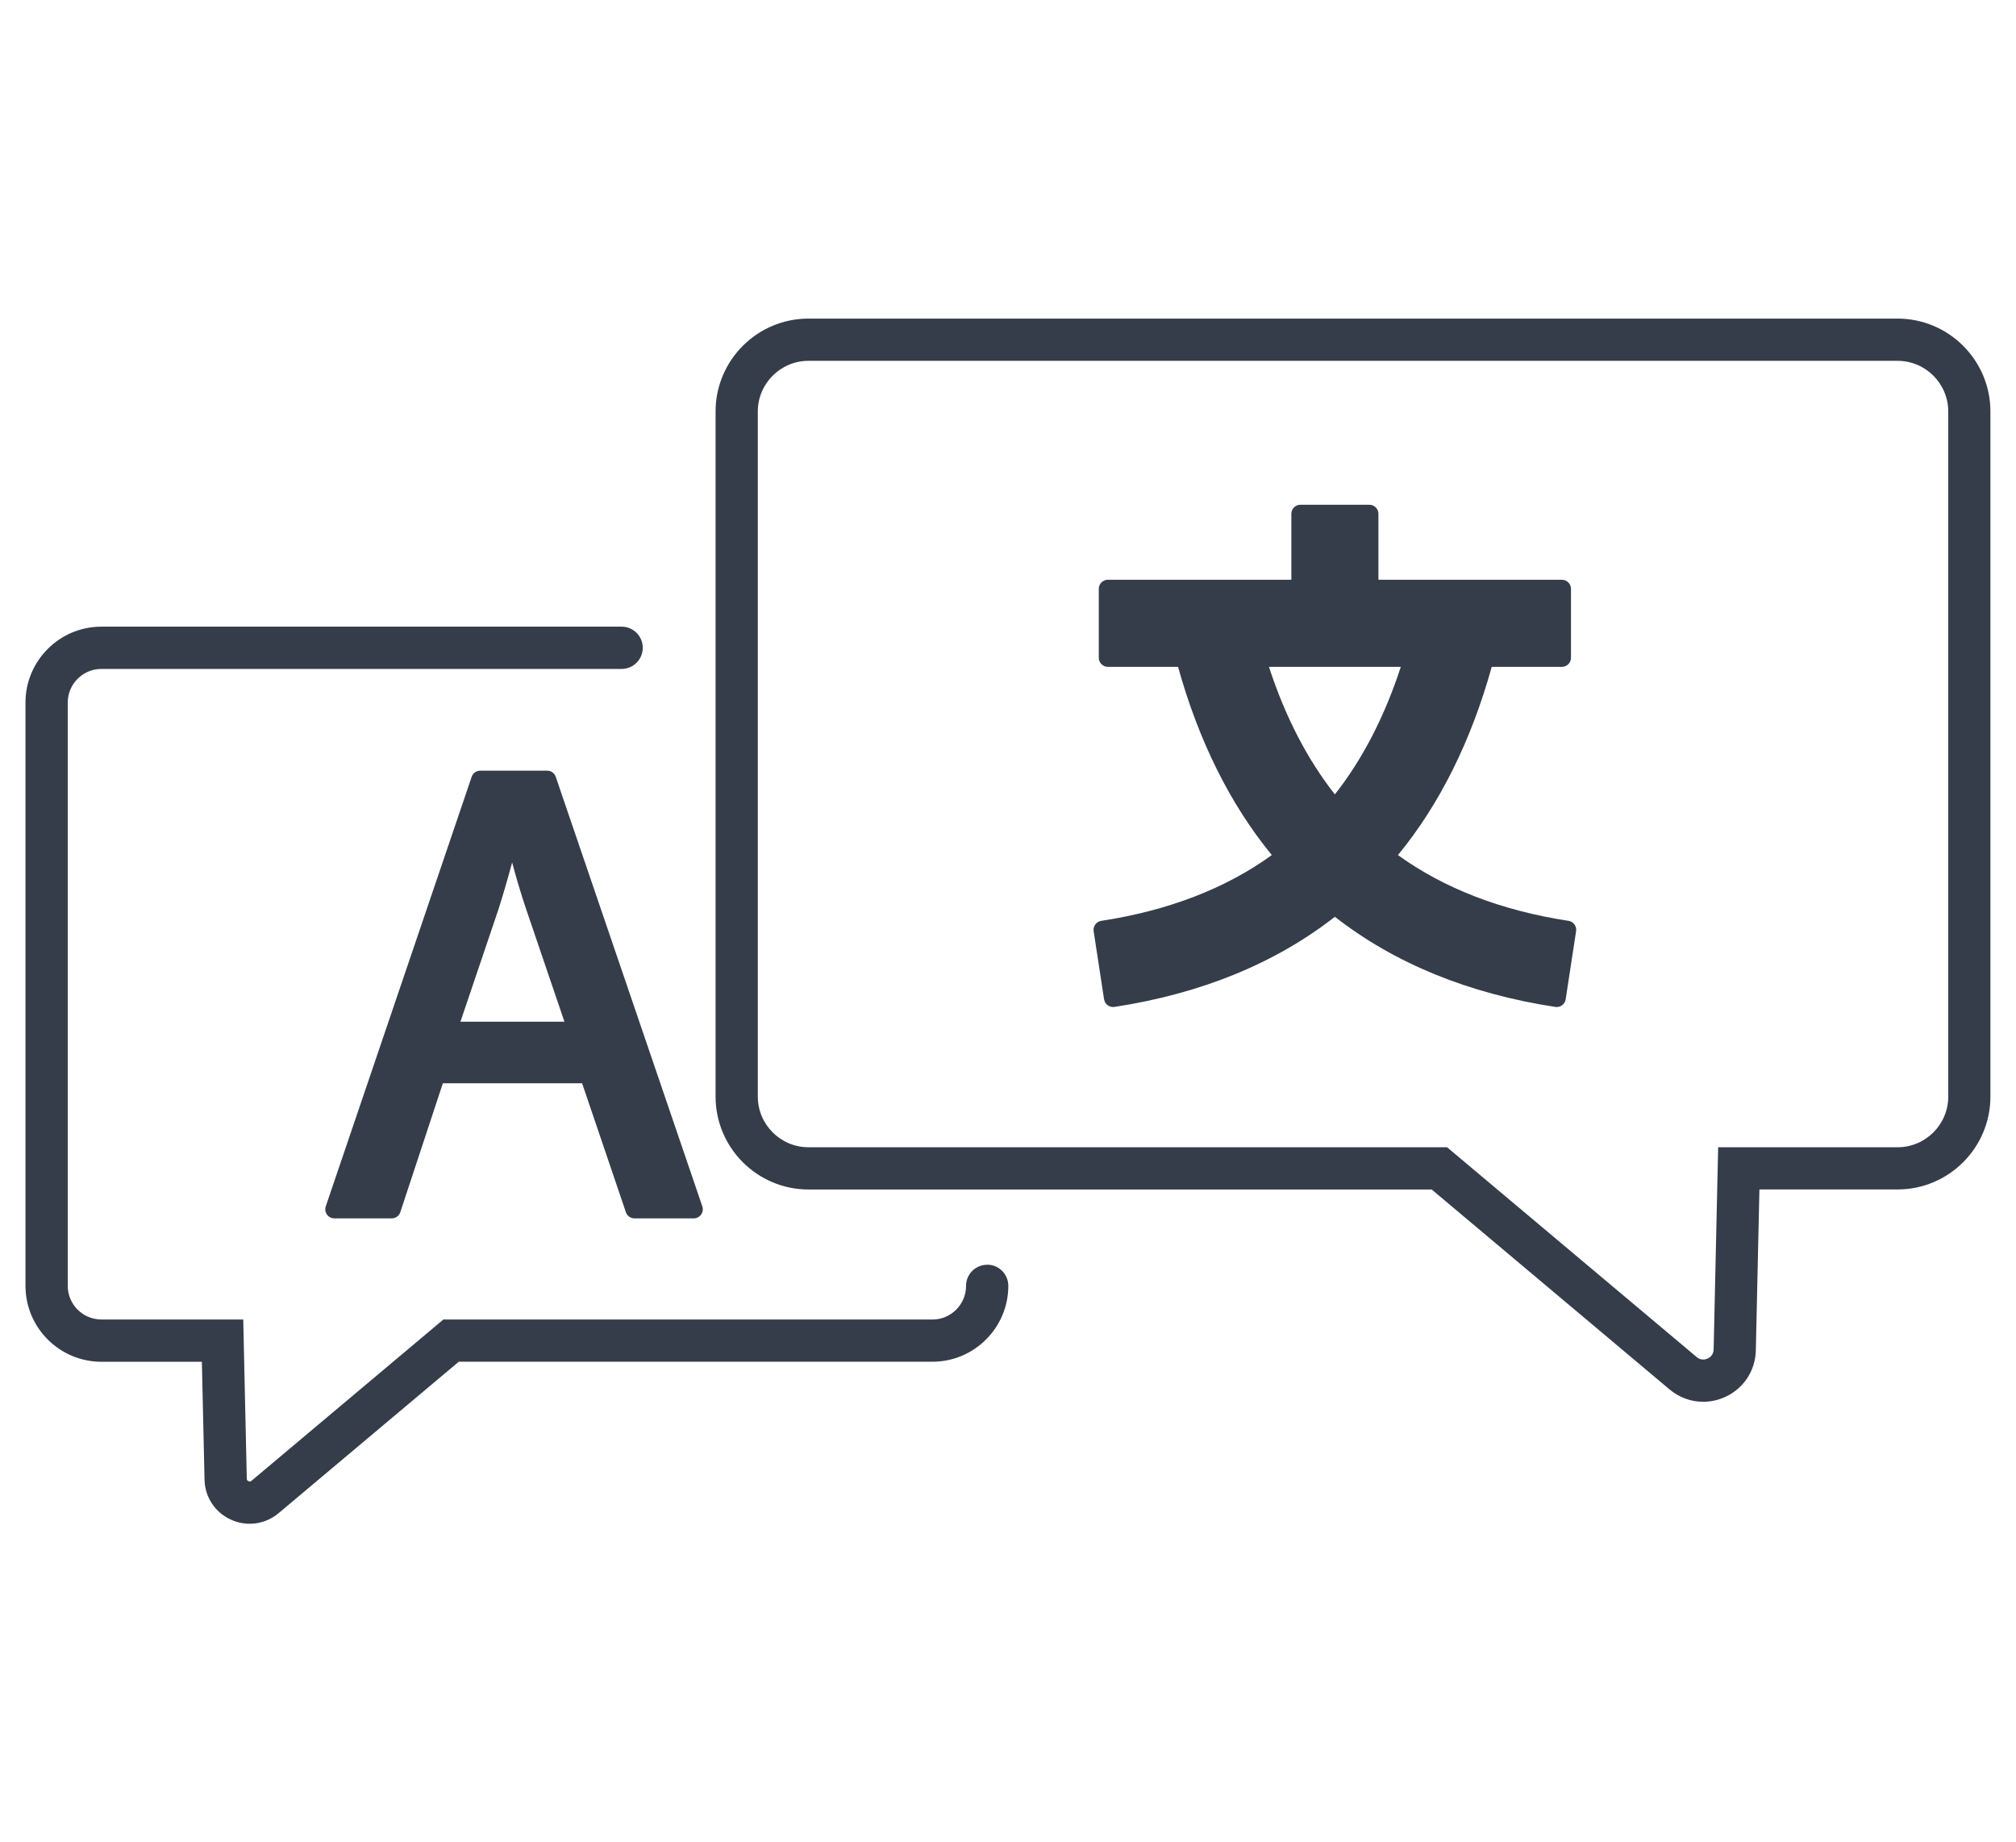 <?xml version="1.0" encoding="UTF-8"?>
<svg id="Capa_1" data-name="Capa 1" xmlns="http://www.w3.org/2000/svg" width="58" height="53" version="1.1" viewBox="0 0 58 53">
  <path d="M54.593,9.165h-31.333c-1.474,0-2.673,1.199-2.673,2.673v19.707c0,1.474,1.199,2.673,2.673,2.673h17.929l6.843,5.751c.28.235.622.356.969.356.211,0,.424-.045.626-.136.535-.242.875-.757.888-1.344l.103-4.628h3.973c1.474,0,2.673-1.199,2.673-2.673V11.838c0-1.474-1.199-2.673-2.673-2.673ZM56.051,31.545c0,.804-.654,1.458-1.458,1.458h-5.162l-.13,5.816c-.004.168-.123.24-.174.263-.051.023-.184.065-.313-.043l-7.182-6.036h-18.372c-.804,0-1.458-.654-1.458-1.458V11.838c0-.804.654-1.458,1.458-1.458h31.333c.804,0,1.458.654,1.458,1.458v19.707Z" fill="#353d4a" stroke-width="0"/>
  <path d="M28.401,36.383c-.336,0-.608.272-.608.608,0,.534-.434.968-.968.968h-14.07l-5.52,4.639c-.012.01-.04.033-.087.012-.047-.021-.048-.057-.048-.073l-.102-4.579H2.917c-.534,0-.968-.434-.968-.968v-16.779c0-.534.434-.968.968-.968h14.967c.336,0,.608-.272.608-.608s-.272-.608-.608-.608H2.917c-1.204,0-2.184.98-2.184,2.184v16.779c0,1.204.98,2.184,2.184,2.184h2.891l.076,3.39c.011.504.303.946.763,1.153.174.079.356.117.538.117.298,0,.592-.104.832-.306l5.181-4.355h13.627c1.204,0,2.184-.98,2.184-2.184,0-.336-.272-.608-.608-.608Z" fill="#353d4a" stroke-width="0"/>
  <path d="M15.742,22.17h-1.925c-.112,0-.211.071-.247.177l-4.198,12.357c-.027.08-.014.168.035.236.049.068.128.109.212.109h1.65c.113,0,.213-.072.248-.179l1.224-3.708h4.006l1.26,3.71c.036.106.135.177.247.177h1.705c.084,0,.163-.041.212-.109.049-.069.062-.157.035-.236l-4.217-12.357c-.036-.106-.135-.177-.247-.177ZM13.246,29.393l1.095-3.235c.132-.417.261-.857.393-1.347.118.438.249.891.412,1.37l1.093,3.211h-2.993Z" fill="#353d4a" stroke-width="0"/>
  <path d="M45.126,26.49c-1.929-.295-3.578-.931-4.907-1.892,1.197-1.459,2.104-3.278,2.698-5.415h2.019c.144,0,.261-.117.261-.261v-1.983c0-.144-.117-.261-.261-.261h-5.279v-1.897c0-.144-.117-.261-.261-.261h-1.983c-.144,0-.261.117-.261.261v1.897h-5.279c-.144,0-.261.117-.261.261v1.983c0,.144.117.261.261.261h2.019c.595,2.136,1.501,3.956,2.698,5.415-1.329.961-2.978,1.597-4.907,1.892-.069.01-.13.048-.171.103-.041.056-.058.126-.048.194l.3,1.96c.022.142.155.24.298.219,2.496-.382,4.628-1.254,6.342-2.593,1.714,1.339,3.846,2.212,6.342,2.593.013.002.027.003.04.003.127,0,.238-.092.258-.222l.3-1.96c.011-.069-.007-.138-.048-.194-.041-.056-.102-.093-.171-.103ZM36.507,19.183h3.794c-.466,1.429-1.102,2.66-1.897,3.669-.795-1.009-1.431-2.241-1.897-3.669Z" fill="#353d4a" stroke-width="0"/>
</svg>